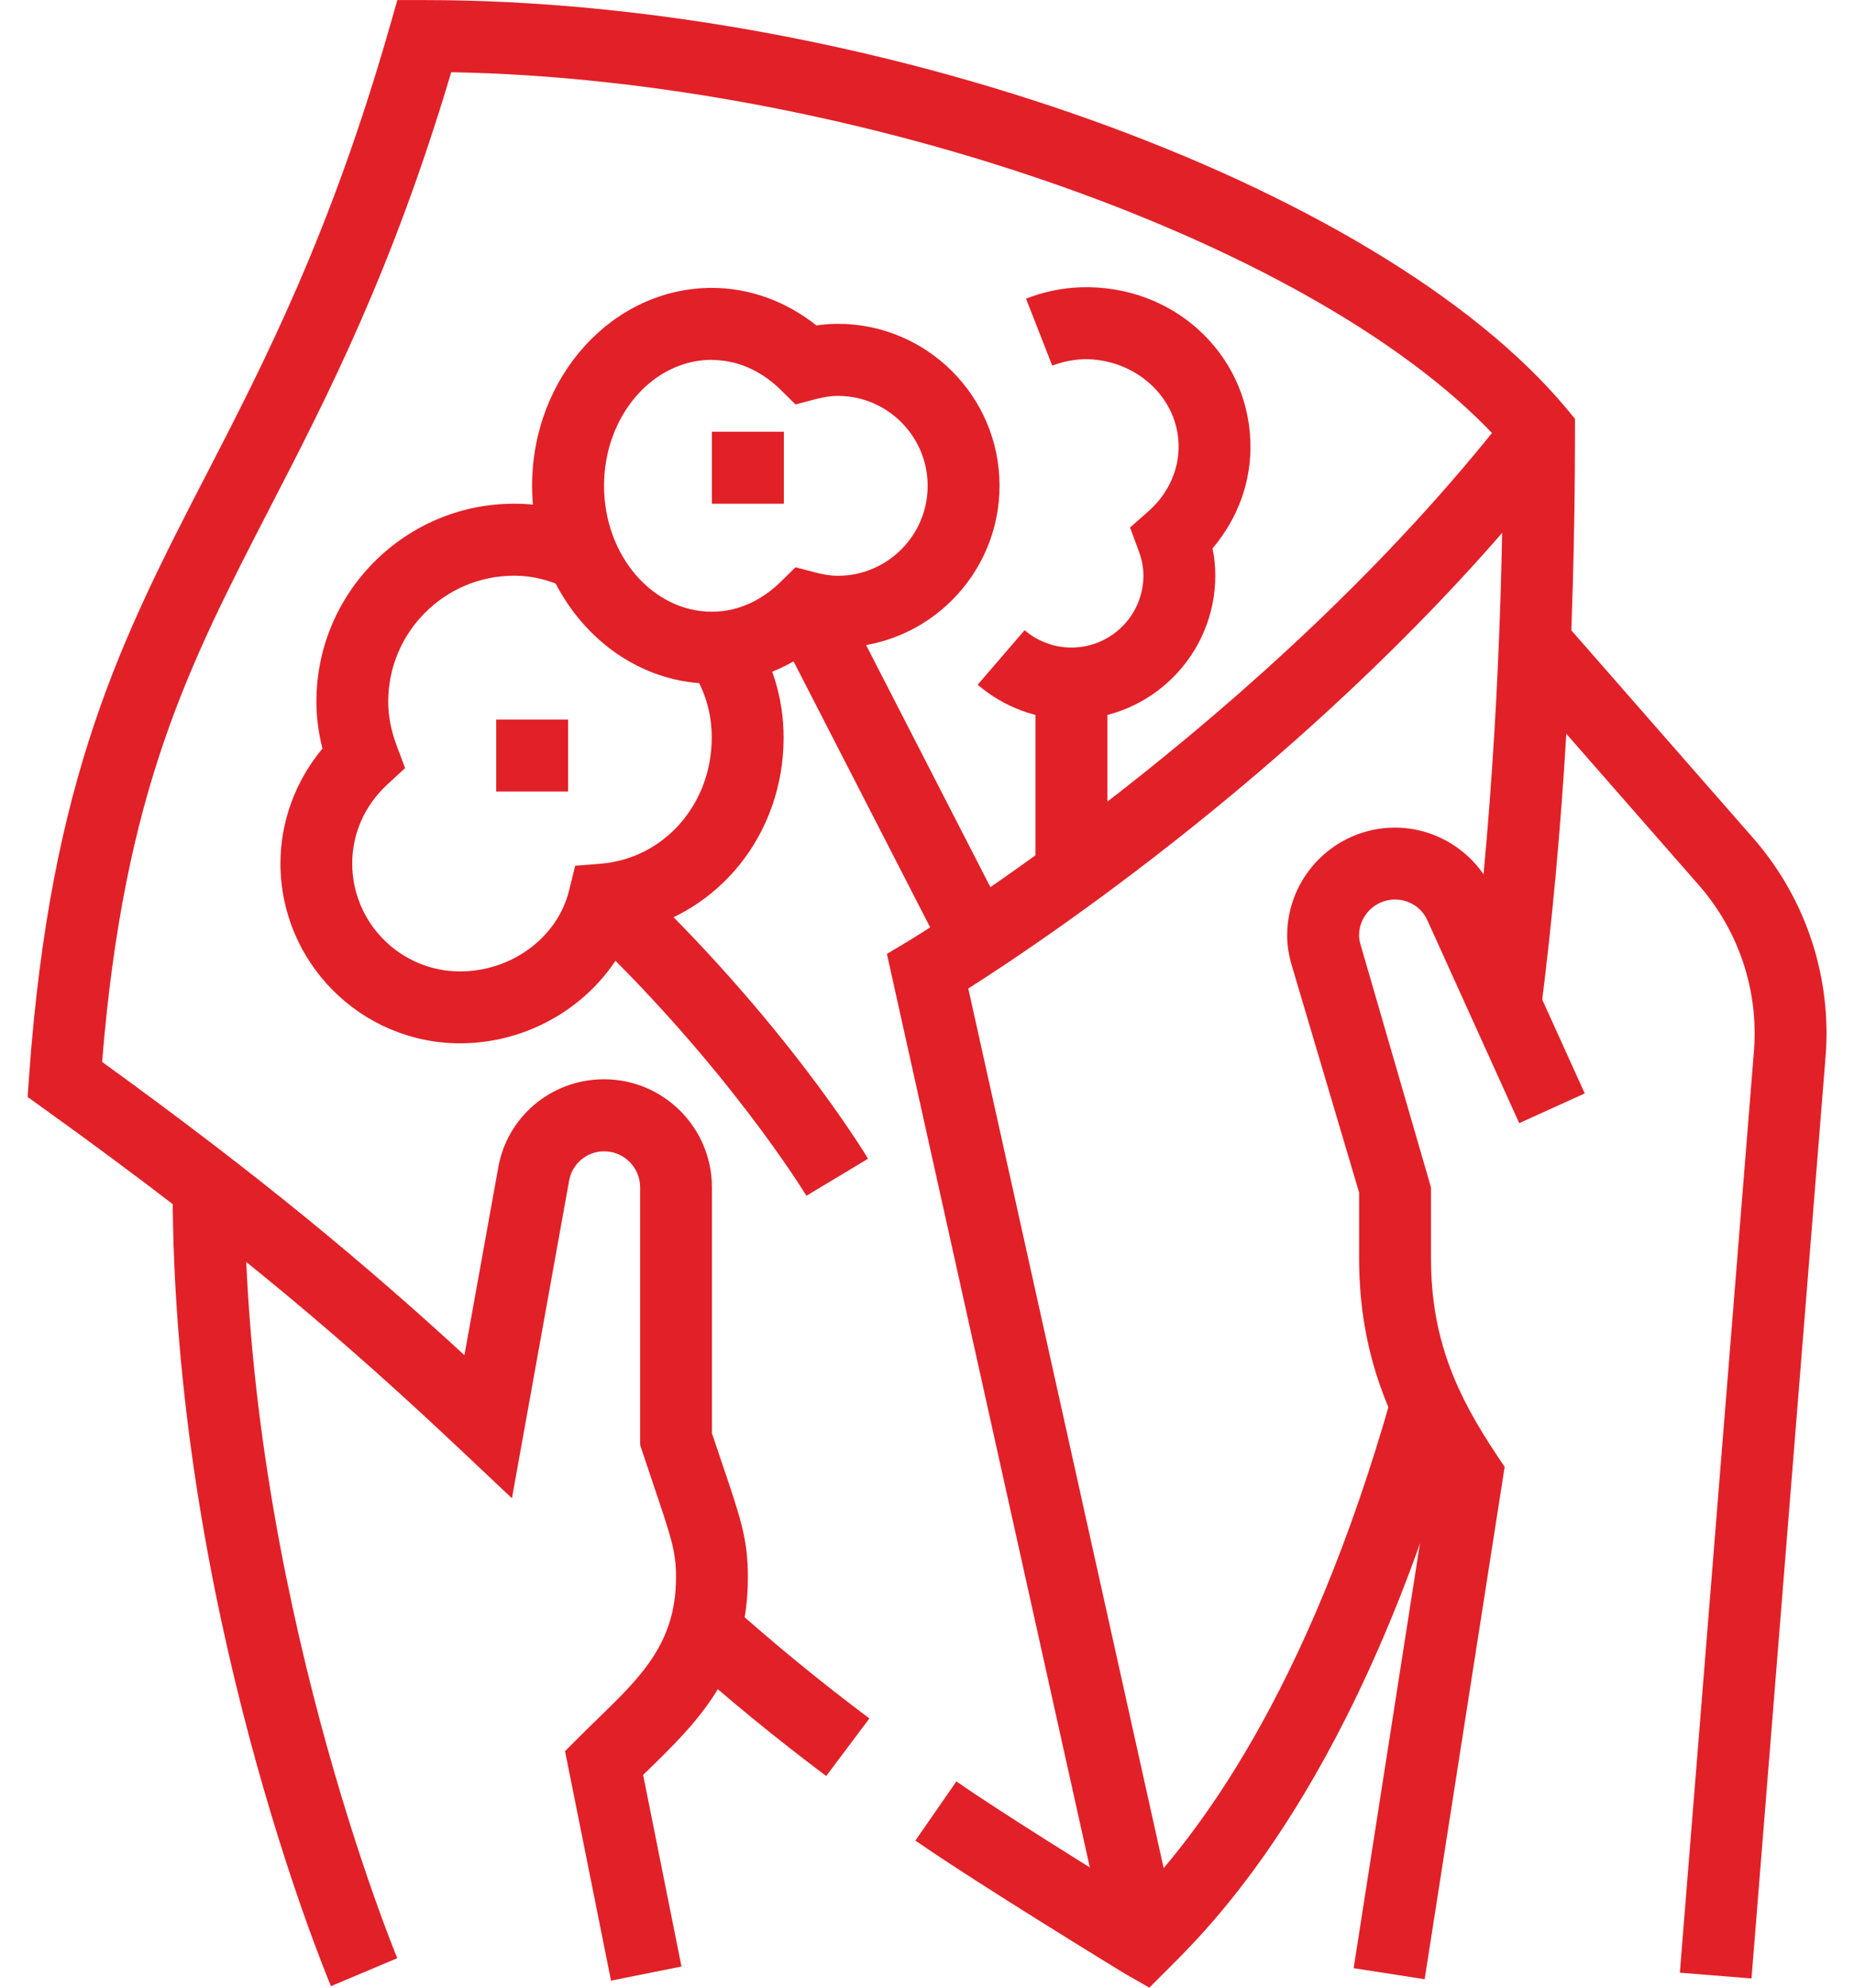 <svg width="56" height="60" viewBox="0 0 56 60" fill="none" xmlns="http://www.w3.org/2000/svg">
<path d="M43.033 59.745L40.887 59.411L43.173 44.775C42.044 43.02 41.052 40.959 41.052 37.982V35.999L39.028 29.177C38.929 28.854 38.879 28.544 38.879 28.239C38.879 26.444 40.34 24.982 42.136 24.982C43.388 24.982 44.544 25.718 45.08 26.859L47.867 33.006L45.888 33.903L43.108 27.767C42.934 27.392 42.556 27.153 42.136 27.153C41.538 27.153 41.05 27.639 41.05 28.239C41.05 28.325 41.068 28.425 41.106 28.551L43.223 35.843V37.984C43.223 40.442 44.018 42.139 45.213 43.928L45.448 44.28L43.031 59.747L43.033 59.745Z" fill="#E22028"/>
<path d="M9.996 59.953C9.802 59.487 5.214 48.437 5.214 35.838H7.387C7.387 47.983 11.955 58.999 12 59.11L9.998 59.953H9.996Z" fill="#E22028"/>
<path d="M52.907 59.722L50.74 59.548L52.979 31.711C52.992 31.544 52.999 31.37 52.999 31.194C52.999 29.552 52.403 27.966 51.321 26.728L45.54 20.129L47.173 18.697L52.954 25.298C54.384 26.931 55.17 29.025 55.17 31.194C55.17 31.422 55.161 31.65 55.143 31.878L52.904 59.722H52.907Z" fill="#E22028"/>
<path d="M24.954 53.61C23.389 52.433 22.079 51.36 20.567 50.02L22.011 48.396C23.475 49.695 24.746 50.736 26.26 51.873L24.956 53.61H24.954Z" fill="#E22028"/>
<path d="M34.718 60L33.97 59.573C33.789 59.462 29.486 56.835 27.649 55.559L28.887 53.775C30.227 54.703 33.03 56.445 34.365 57.267C36.055 55.478 39.452 51.281 42.046 42.096L44.135 42.685C41.031 53.689 36.733 57.985 35.321 59.395L34.715 60H34.718Z" fill="#E22028"/>
<path d="M18.456 59.79L17.067 52.86L17.478 52.449C17.665 52.261 17.853 52.078 18.04 51.897C19.369 50.608 20.419 49.589 20.419 47.619C20.419 46.86 20.302 46.489 19.755 44.87L19.335 43.618V35.841C19.335 35.242 18.849 34.754 18.248 34.754C17.713 34.754 17.266 35.14 17.184 35.673L15.463 45.227L14.004 43.851C10.575 40.616 7.107 37.612 1.326 33.467L0.834 33.112L0.877 32.507C1.523 23.444 3.703 19.222 6.228 14.333C7.99 10.92 9.987 7.05 11.776 0.791L12.002 0.002H12.82C26.175 0.002 41.653 5.537 47.321 12.339L47.572 12.641V13.034C47.572 19.267 47.226 25.136 46.546 30.471L44.391 30.196C45.046 25.066 45.385 19.427 45.401 13.436C40.077 7.432 25.836 2.397 13.629 2.18C11.842 8.182 9.888 11.97 8.153 15.327C5.7 20.08 3.748 23.859 3.084 32.055C7.871 35.513 11.074 38.194 14.028 40.907L15.038 35.31C15.282 33.74 16.633 32.579 18.246 32.579C20.042 32.579 21.503 34.04 21.503 35.836V43.261L21.808 44.167C22.378 45.843 22.59 46.469 22.59 47.614C22.59 50.504 21.045 52.001 19.552 53.454C19.511 53.494 19.468 53.535 19.425 53.576L20.584 59.361L18.454 59.788L18.456 59.79Z" fill="#E22028"/>
<path d="M33.476 58.882L26.789 28.795L27.46 28.393C27.566 28.328 38.242 21.858 45.624 12.366L47.339 13.701C40.697 22.24 31.761 28.242 29.247 29.839L35.597 58.41L33.476 58.88V58.882Z" fill="#E22028"/>
<path d="M21.503 20.636C18.51 20.636 16.072 17.957 16.072 14.663C16.072 11.37 18.507 8.69 21.503 8.69C22.632 8.69 23.735 9.09 24.661 9.824C24.882 9.791 25.092 9.775 25.305 9.775C28 9.775 30.191 11.966 30.191 14.661C30.191 17.356 28 19.547 25.305 19.547C25.095 19.547 24.882 19.531 24.661 19.497C23.735 20.231 22.632 20.631 21.503 20.631V20.636ZM21.503 10.861C19.707 10.861 18.245 12.567 18.245 14.663C18.245 16.759 19.707 18.465 21.503 18.465C22.461 18.465 23.165 17.97 23.59 17.555L24.028 17.123L24.622 17.279C24.887 17.349 25.106 17.381 25.305 17.381C26.802 17.381 28.02 16.163 28.02 14.665C28.02 13.168 26.802 11.95 25.305 11.95C25.106 11.95 24.887 11.982 24.622 12.052L24.028 12.208L23.59 11.776C23.168 11.361 22.461 10.866 21.503 10.866V10.861Z" fill="#E22028"/>
<path d="M23.676 13.032H21.503V15.205H23.676V13.032Z" fill="#E22028"/>
<path d="M17.159 21.72H14.988V23.893H17.159V21.72Z" fill="#E22028"/>
<path d="M25.317 17.831L23.384 18.825L28.544 28.866L30.477 27.873L25.317 17.831Z" fill="#E22028"/>
<path d="M24.358 36.096C24.333 36.057 21.941 32.12 17.502 27.943L18.991 26.362C23.662 30.76 26.118 34.808 26.219 34.977L24.358 36.096Z" fill="#E22028"/>
<path d="M13.901 31.494C10.908 31.494 8.471 29.059 8.471 26.064C8.471 24.799 8.927 23.568 9.74 22.596C9.618 22.122 9.557 21.648 9.557 21.178C9.557 17.884 12.236 15.205 15.53 15.205C16.406 15.205 17.235 15.402 18.062 15.804L17.111 17.758C16.587 17.502 16.068 17.378 15.528 17.378C13.431 17.378 11.726 19.084 11.726 21.18C11.726 21.609 11.812 22.052 11.979 22.502L12.236 23.186L11.699 23.681C11.017 24.309 10.639 25.158 10.639 26.066C10.639 27.862 12.101 29.323 13.897 29.323C15.453 29.323 16.836 28.3 17.186 26.891L17.373 26.134L18.15 26.071C20.059 25.913 21.498 24.277 21.498 22.264C21.498 21.498 21.279 20.789 20.843 20.154L22.637 18.93C23.312 19.919 23.669 21.072 23.669 22.264C23.669 25.158 21.733 27.559 19.058 28.126C18.232 30.114 16.172 31.494 13.894 31.494H13.901Z" fill="#E22028"/>
<path d="M32.364 21.72C31.325 21.72 30.32 21.347 29.531 20.669L30.948 19.023C31.341 19.361 31.844 19.547 32.364 19.547C33.561 19.547 34.537 18.573 34.537 17.373C34.537 17.13 34.49 16.886 34.392 16.621L34.133 15.923L34.691 15.431C35.296 14.898 35.626 14.155 35.599 13.393C35.545 11.932 34.237 10.816 32.728 10.843C32.4 10.856 32.084 10.922 31.783 11.037L30.991 9.015C31.519 8.808 32.075 8.692 32.646 8.672C35.427 8.586 37.67 10.653 37.767 13.312C37.813 14.496 37.401 15.643 36.624 16.553C36.681 16.829 36.708 17.102 36.708 17.373C36.708 19.77 34.761 21.718 32.364 21.718V21.72Z" fill="#E22028"/>
<path d="M33.45 20.636H31.277V26.38H33.45V20.636Z" fill="#E22028"/>
</svg>
